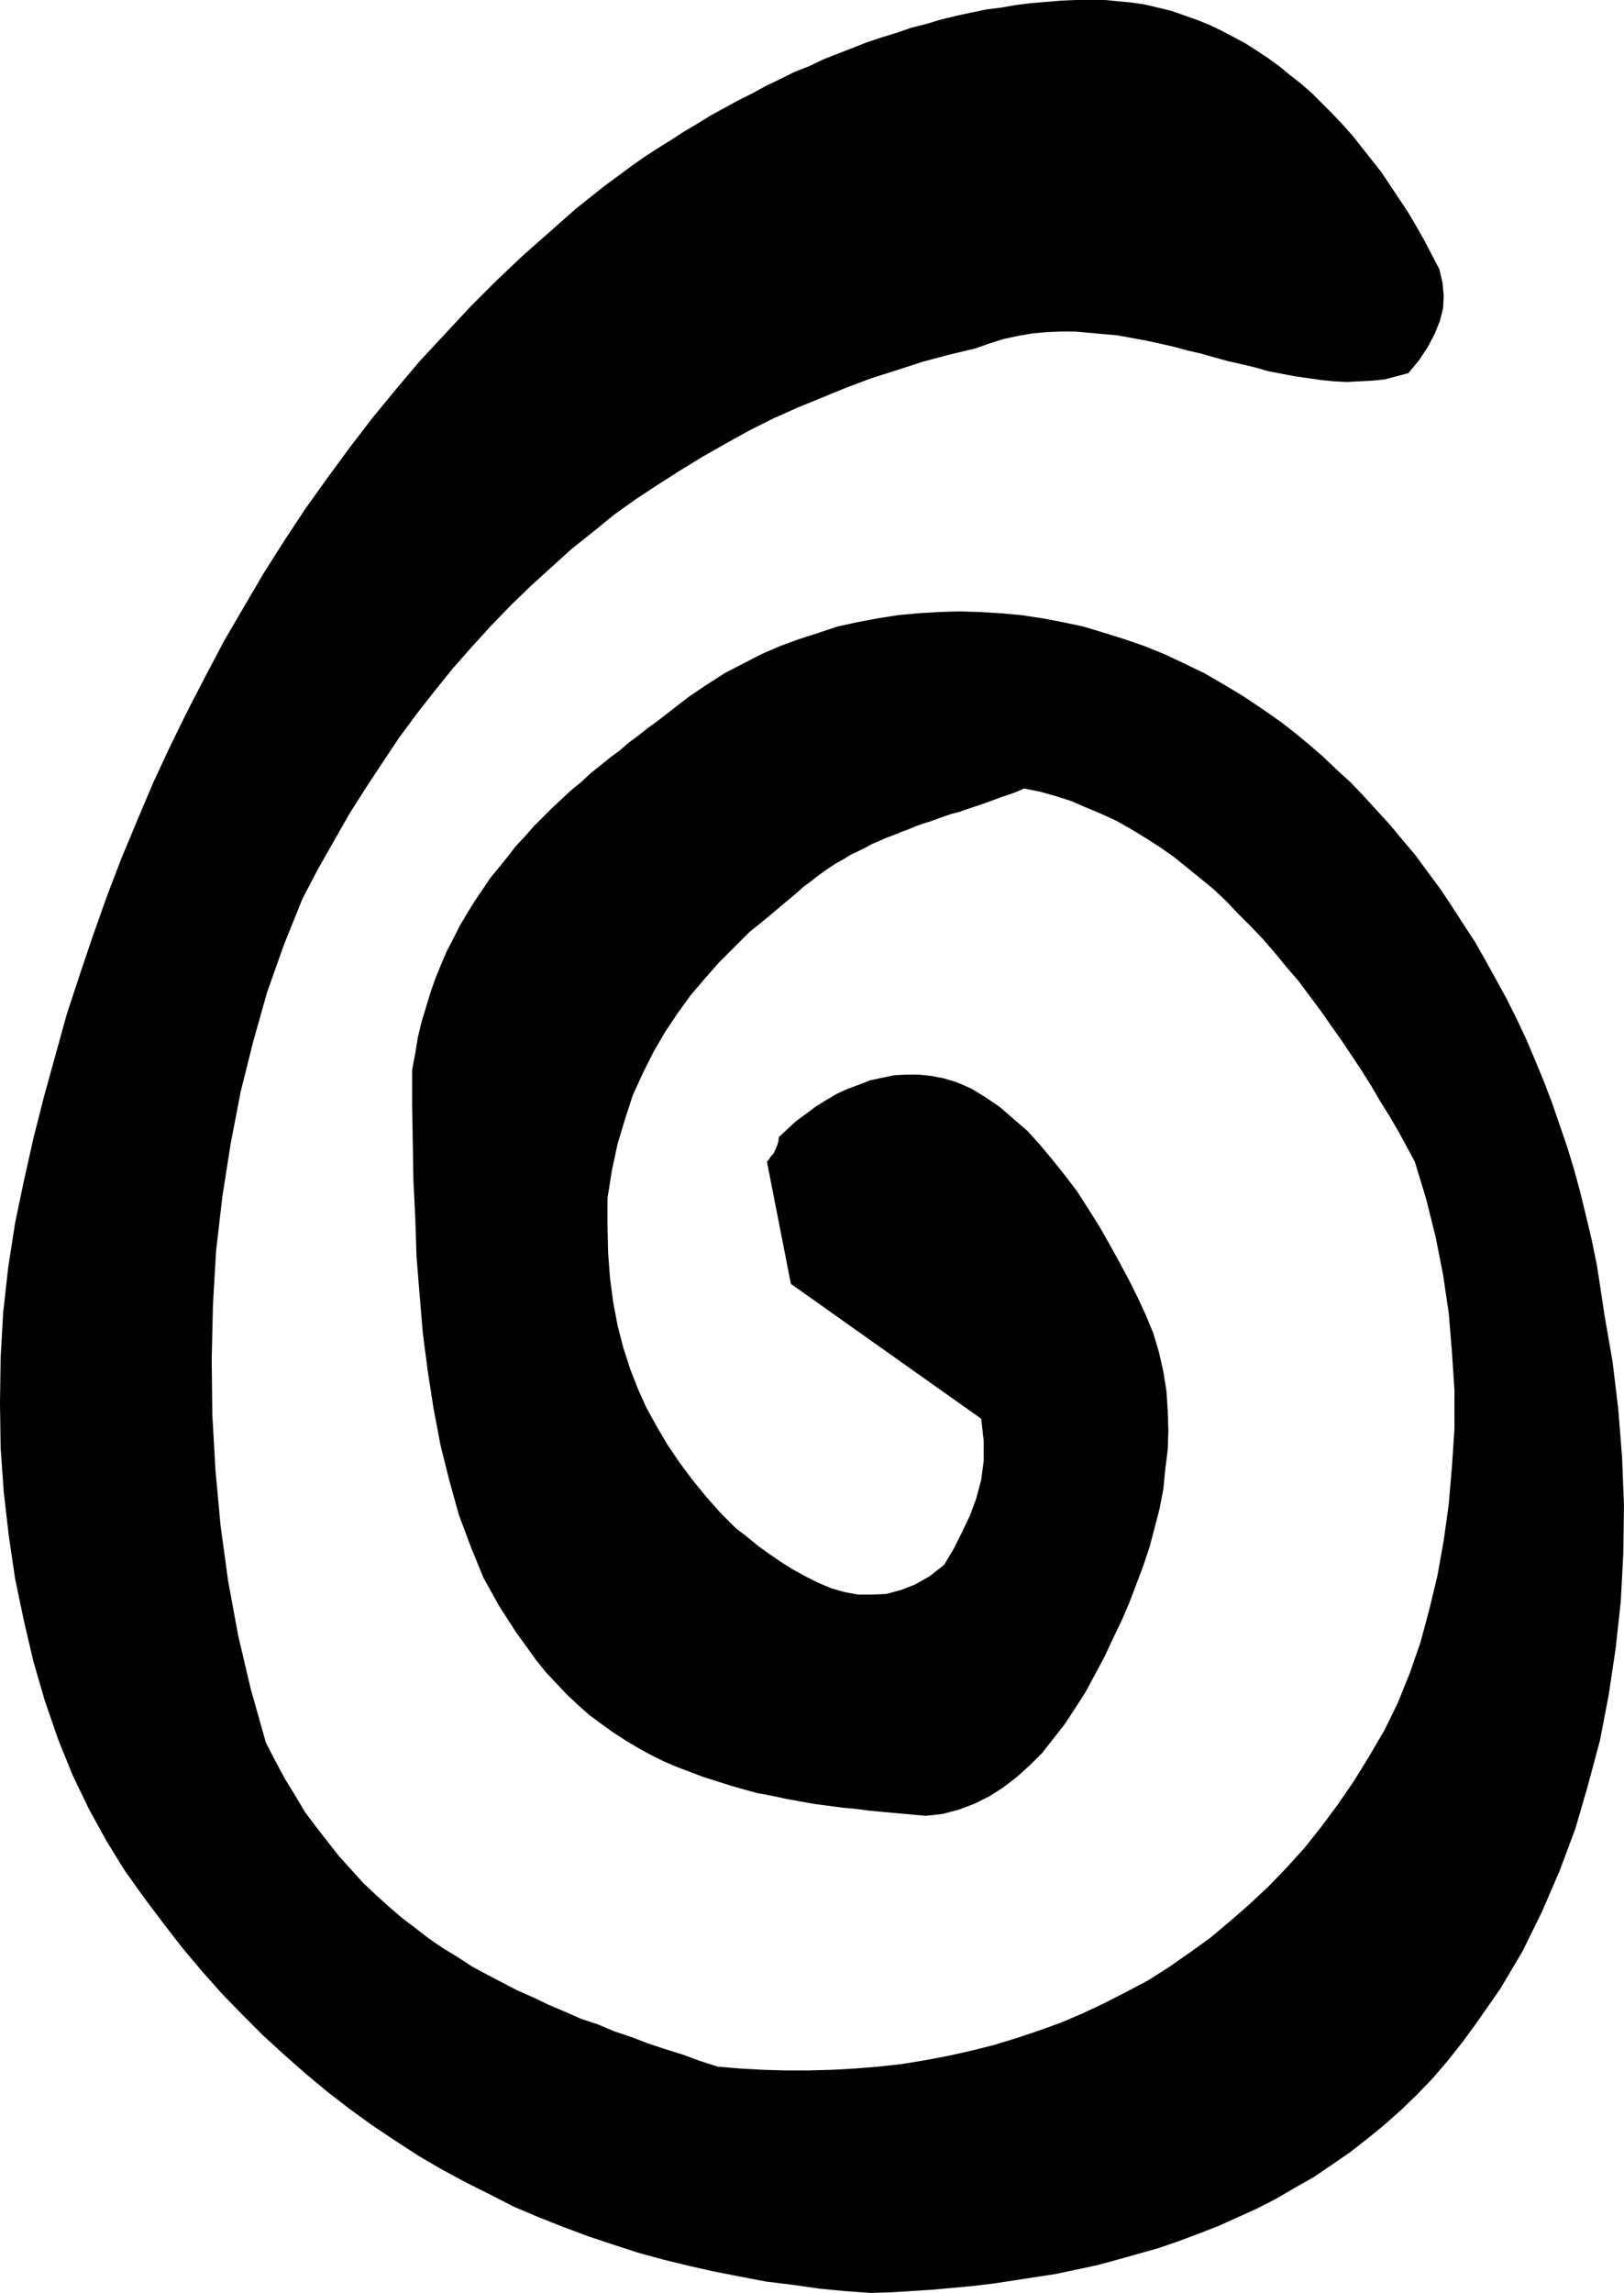 <?xml version="1.0" encoding="UTF-8" standalone="no"?>
<svg
   version="1.0"
   width="110.19mm"
   height="155.54mm"
   id="svg1"
   sodipodi:docname="Stroke 45.wmf"
   xmlns:inkscape="http://www.inkscape.org/namespaces/inkscape"
   xmlns:sodipodi="http://sodipodi.sourceforge.net/DTD/sodipodi-0.dtd"
   xmlns="http://www.w3.org/2000/svg"
   xmlns:svg="http://www.w3.org/2000/svg">
  <sodipodi:namedview
     id="namedview1"
     pagecolor="#ffffff"
     bordercolor="#000000"
     borderopacity="0.25"
     inkscape:showpageshadow="2"
     inkscape:pageopacity="0.0"
     inkscape:pagecheckerboard="0"
     inkscape:deskcolor="#d1d1d1"
     inkscape:document-units="mm" />
  <defs
     id="defs1">
    <pattern
       id="WMFhbasepattern"
       patternUnits="userSpaceOnUse"
       width="6"
       height="6"
       x="0"
       y="0" />
  </defs>
  <path
     style="fill:#000000;fill-opacity:1;fill-rule:evenodd;stroke:none"
     d="m 223.343,587.868 5.171,-0.162 5.171,-0.323 5.171,-0.323 5.333,-0.485 5.333,-0.485 5.333,-0.646 5.333,-0.808 5.171,-0.808 5.333,-0.808 5.333,-1.131 5.333,-1.131 5.333,-1.454 5.171,-1.454 5.171,-1.454 5.171,-1.778 5.171,-1.939 5.01,-1.939 5.01,-2.262 5.01,-2.262 5.01,-2.585 4.687,-2.747 4.848,-2.747 4.525,-3.07 4.687,-3.232 4.363,-3.393 4.363,-3.555 4.363,-3.878 4.04,-3.878 4.04,-4.201 3.879,-4.525 3.717,-4.686 3.555,-4.848 6.303,-9.049 5.656,-9.534 5.01,-10.18 4.525,-10.503 4.04,-10.827 3.232,-11.15 3.071,-11.473 2.263,-11.796 1.778,-11.958 1.293,-11.958 0.646,-12.281 0.162,-12.281 -0.485,-12.281 -0.97,-12.281 -1.454,-12.119 -2.101,-12.119 -0.97,-6.464 -0.97,-6.302 -1.293,-6.302 -1.454,-6.14 -1.454,-5.979 -1.616,-5.979 -1.778,-5.817 -1.939,-5.656 -1.939,-5.656 -2.101,-5.494 -2.263,-5.494 -2.263,-5.332 -2.424,-5.171 -2.586,-5.171 -2.747,-5.009 -2.586,-4.686 -2.747,-4.848 -3.071,-4.686 -2.909,-4.525 -2.909,-4.363 -3.232,-4.363 -3.071,-4.201 -3.394,-4.04 -3.232,-3.878 -3.394,-3.717 -3.394,-3.717 -3.394,-3.555 -3.555,-3.232 -3.555,-3.393 -3.555,-3.07 -3.717,-3.07 -3.555,-2.747 -4.848,-3.393 -4.848,-3.232 -4.848,-2.909 -5.01,-2.909 -5.01,-2.424 -5.171,-2.424 -5.171,-2.101 -5.171,-1.778 -5.171,-1.616 -5.333,-1.616 -5.333,-1.131 -5.171,-0.97 -5.333,-0.808 -5.333,-0.485 -5.333,-0.323 -5.333,-0.162 -5.171,0.162 -5.333,0.323 -5.171,0.485 -5.171,0.808 -5.171,0.97 -5.171,1.131 -4.848,1.616 -5.01,1.616 -4.848,1.778 -4.848,2.101 -4.687,2.424 -4.687,2.424 -4.525,2.909 -4.363,2.909 -4.202,3.232 -4.363,3.393 -2.263,1.616 -2.424,1.939 -2.424,1.778 -2.424,2.101 -2.424,1.778 -2.586,2.101 -2.424,1.939 -2.424,2.262 -2.586,2.101 -2.424,2.262 -2.424,2.262 -2.263,2.262 -2.424,2.424 -2.263,2.585 -2.424,2.585 -2.101,2.747 -2.101,2.585 -2.263,2.747 -1.939,2.909 -2.101,3.07 -1.778,2.909 -1.939,3.232 -1.616,3.232 -1.778,3.393 -1.454,3.393 -1.454,3.555 -1.293,3.717 -1.131,3.717 -1.131,3.717 -0.97,4.04 -0.646,4.04 -0.808,4.201 v 9.372 l 0.162,9.372 0.162,9.695 0.485,9.857 0.323,9.857 0.808,9.857 0.808,9.695 1.293,9.857 1.454,9.372 1.778,9.372 2.263,9.049 2.424,8.726 3.071,8.241 3.232,7.918 4.04,7.272 4.363,6.787 2.586,3.555 2.424,3.393 2.586,3.232 2.747,2.909 2.747,2.909 2.747,2.585 2.909,2.585 3.071,2.262 2.909,2.101 3.232,2.101 3.232,1.939 3.232,1.778 3.232,1.616 3.394,1.454 3.394,1.293 3.394,1.293 3.555,1.131 3.555,1.131 3.394,0.97 3.555,0.97 3.555,0.646 3.717,0.808 3.555,0.646 3.555,0.646 3.717,0.485 3.555,0.485 3.555,0.323 3.717,0.485 3.555,0.323 3.555,0.323 3.555,0.323 3.555,0.323 4.363,-0.485 4.202,-1.131 3.879,-1.454 3.879,-1.939 3.555,-2.262 3.555,-2.747 3.232,-2.909 3.232,-3.232 2.909,-3.717 2.909,-3.717 2.747,-4.201 2.586,-4.04 2.424,-4.525 2.424,-4.525 2.101,-4.525 2.263,-4.686 1.939,-4.525 1.778,-4.686 1.778,-4.686 1.616,-4.848 1.293,-4.848 1.293,-5.009 0.97,-5.009 0.485,-5.009 0.646,-5.171 0.162,-5.009 -0.162,-5.009 -0.323,-5.009 -0.808,-5.009 -1.131,-5.009 -1.454,-4.848 -1.939,-4.686 -2.101,-4.525 -2.263,-4.525 -2.424,-4.525 -2.586,-4.686 -2.586,-4.525 -2.747,-4.363 -2.909,-4.525 -3.071,-4.04 -3.232,-4.04 -3.232,-3.878 -3.232,-3.555 -3.555,-3.07 -3.555,-3.07 -3.555,-2.424 -3.717,-2.262 -3.717,-1.616 -3.232,-0.97 -3.394,-0.646 -3.071,-0.323 h -3.232 l -3.071,0.162 -3.071,0.646 -3.071,0.646 -2.909,1.131 -3.071,1.131 -2.747,1.293 -2.747,1.616 -2.586,1.616 -2.586,1.939 -2.424,1.778 -2.263,2.101 -2.101,1.939 -0.162,1.293 -0.323,0.97 -0.485,1.131 -0.485,0.97 -0.646,0.646 -0.485,0.808 -0.323,0.323 -0.162,0.162 6.141,31.349 48.806,34.581 0.646,5.656 v 5.171 l -0.646,4.848 -1.293,4.848 -1.616,4.363 -2.101,4.363 -2.101,4.201 -2.424,4.04 -3.717,2.909 -3.717,2.101 -3.717,1.454 -3.717,0.97 -3.717,0.162 h -3.394 l -3.555,-0.646 -3.394,-0.97 -3.394,-1.454 -3.232,-1.616 -3.232,-1.778 -3.071,-1.939 -3.071,-2.101 -2.909,-2.101 -2.747,-2.262 -2.747,-2.101 -4.04,-4.04 -3.717,-4.201 -3.555,-4.363 -3.232,-4.363 -3.071,-4.525 -2.747,-4.686 -2.586,-4.686 -2.263,-5.009 -1.939,-5.009 -1.778,-5.494 -1.454,-5.656 -1.131,-5.979 -0.808,-6.14 -0.485,-6.464 -0.162,-6.948 v -7.11 l 1.131,-7.11 1.454,-6.787 1.939,-6.464 1.939,-5.979 2.586,-5.656 2.747,-5.494 2.909,-5.009 3.232,-4.848 3.394,-4.686 3.717,-4.363 3.555,-4.04 3.879,-3.878 3.879,-3.878 4.202,-3.393 4.04,-3.393 4.04,-3.393 1.616,-1.454 1.778,-1.293 1.616,-1.293 1.778,-1.293 1.616,-1.131 1.778,-1.131 1.778,-0.97 1.778,-1.131 1.778,-0.808 1.939,-0.97 1.778,-0.97 1.939,-0.808 1.778,-0.808 1.778,-0.646 1.939,-0.808 1.778,-0.646 1.939,-0.808 1.778,-0.646 2.101,-0.646 1.778,-0.646 1.778,-0.646 1.939,-0.646 1.939,-0.485 1.778,-0.646 1.939,-0.646 1.939,-0.646 1.778,-0.646 1.778,-0.646 1.778,-0.646 1.939,-0.646 1.778,-0.646 1.778,-0.808 4.04,0.808 4.04,1.131 4.04,1.293 3.717,1.616 3.879,1.616 3.879,1.778 3.717,2.101 3.717,2.262 3.555,2.262 3.717,2.585 3.394,2.747 3.394,2.747 3.555,2.909 3.232,3.07 3.232,3.393 3.232,3.232 3.071,3.232 3.071,3.555 2.909,3.555 3.071,3.555 2.747,3.717 2.909,3.878 2.586,3.717 2.747,3.878 2.586,3.878 2.586,3.878 2.424,3.878 2.263,3.878 2.424,3.878 2.263,3.878 2.101,3.878 2.101,3.878 2.909,9.534 2.424,9.695 1.939,9.857 1.454,9.857 0.808,9.857 0.646,9.857 v 9.857 l -0.646,9.695 -0.808,9.534 -1.293,9.372 -1.616,9.049 -2.101,8.726 -2.263,8.403 -2.747,7.918 -3.071,7.595 -3.394,6.948 -3.879,6.625 -3.879,6.302 -4.202,6.14 -4.202,5.656 -4.363,5.494 -4.687,5.171 -4.687,4.848 -4.848,4.525 -5.01,4.363 -5.01,4.201 -5.171,3.717 -5.333,3.717 -5.333,3.393 -5.495,2.909 -5.656,2.909 -5.495,2.585 -5.656,2.424 -5.818,2.101 -5.818,1.939 -5.818,1.778 -5.818,1.454 -5.818,1.293 -5.98,1.131 -5.98,0.97 -5.98,0.646 -5.98,0.485 -5.818,0.323 -5.98,0.162 h -5.818 l -5.818,-0.162 -5.818,-0.323 -5.818,-0.485 -4.525,-1.454 -4.363,-1.616 -4.687,-1.454 -4.363,-1.454 -4.202,-1.616 -4.363,-1.454 -4.202,-1.778 -4.363,-1.454 -4.04,-1.778 -4.202,-1.778 -4.04,-1.939 -4.04,-1.778 -4.04,-2.101 -3.717,-1.939 -3.879,-2.101 -3.717,-2.424 -3.717,-2.262 -3.555,-2.424 -3.555,-2.747 -3.394,-2.585 -3.394,-2.909 -3.394,-3.07 -3.232,-3.07 -3.071,-3.393 -3.071,-3.393 -2.909,-3.717 -2.909,-3.717 -2.909,-3.878 -2.586,-4.363 -2.586,-4.201 -2.424,-4.525 -2.424,-4.686 -3.879,-13.735 -3.232,-13.735 -2.586,-14.058 -1.939,-14.22 -1.293,-14.058 -0.808,-14.22 -0.162,-14.22 0.323,-14.058 0.808,-13.897 1.616,-13.897 2.101,-13.412 2.586,-13.412 3.232,-12.927 3.555,-12.604 4.363,-12.281 4.687,-11.635 3.879,-7.433 4.04,-7.11 4.04,-7.11 4.202,-6.625 4.363,-6.625 4.202,-6.302 4.525,-6.14 4.687,-5.979 4.687,-5.817 4.848,-5.494 5.01,-5.494 5.01,-5.171 5.01,-4.848 5.333,-4.848 5.171,-4.686 5.495,-4.363 5.333,-4.363 5.656,-4.04 5.656,-3.717 5.818,-3.717 5.818,-3.555 5.98,-3.393 5.818,-3.232 6.141,-3.07 6.141,-2.747 6.303,-2.585 6.303,-2.585 6.464,-2.424 6.626,-2.101 6.464,-2.101 6.626,-1.778 6.788,-1.616 3.717,-1.293 3.555,-1.131 3.717,-0.808 3.717,-0.646 3.555,-0.323 3.717,-0.162 h 3.717 l 3.555,0.323 3.555,0.323 3.717,0.323 3.555,0.646 3.555,0.646 3.717,0.808 3.555,0.808 3.555,0.97 3.555,0.808 3.394,0.97 3.555,0.97 3.555,0.808 3.394,0.808 3.394,0.97 3.394,0.646 3.394,0.646 3.394,0.485 3.394,0.485 3.232,0.323 3.232,0.162 3.232,-0.162 3.232,-0.162 3.232,-0.323 3.071,-0.808 3.071,-0.808 2.909,-3.555 2.101,-3.232 1.778,-3.393 1.293,-3.232 0.808,-3.232 0.162,-3.232 -0.323,-3.393 -0.808,-3.393 -1.939,-3.717 -1.939,-3.717 -2.101,-3.717 -2.101,-3.555 -2.263,-3.393 -2.263,-3.393 -2.263,-3.393 -2.424,-3.07 -2.424,-3.07 -2.424,-3.07 -2.586,-2.909 -2.586,-2.747 -2.747,-2.747 -2.586,-2.585 -2.747,-2.424 -2.909,-2.262 -2.747,-2.262 -2.909,-2.101 -2.909,-1.939 -3.071,-1.939 L 316.107,9.372 313.036,7.756 309.966,6.302 306.733,5.009 303.501,3.878 300.269,2.747 296.875,1.939 293.481,1.131 290.088,0.646 286.694,0.323 283.3,0 h -3.555 -3.879 l -3.717,0.162 -3.879,0.323 -3.879,0.323 -3.879,0.485 -3.717,0.646 -3.879,0.485 -3.879,0.808 -3.717,0.808 -4.04,0.97 -3.717,1.131 -3.879,0.97 -3.717,1.293 -3.717,1.131 -3.879,1.293 -3.717,1.454 -3.717,1.454 -3.717,1.454 -3.717,1.778 -3.717,1.454 -3.555,1.778 -3.717,1.778 -3.555,1.939 -3.555,1.778 -3.555,1.939 -3.555,1.939 -3.394,2.101 -3.555,2.101 -3.232,2.101 -3.394,2.101 -3.232,2.101 -3.232,2.262 -7.434,5.494 -7.111,5.656 -6.949,6.14 -6.949,6.14 -6.788,6.464 -6.464,6.464 -6.464,6.948 -6.464,6.948 -6.141,7.272 -5.98,7.272 -5.818,7.595 -5.818,7.918 -5.656,7.918 -5.333,8.08 -5.333,8.403 -5.01,8.564 -5.01,8.564 -4.687,8.888 -4.687,9.049 -4.525,9.211 -4.363,9.372 -4.04,9.534 -4.04,9.695 -3.717,9.695 -3.555,10.019 -3.394,10.019 -3.394,10.342 -2.909,10.503 -2.909,10.503 -2.747,10.827 -2.424,10.827 -2.263,10.827 L 2.101,324.96 0.808,336.594 0.162,348.229 0,359.702 l 0.162,11.473 0.808,11.473 1.293,11.15 1.616,10.988 2.263,10.827 2.424,10.342 2.909,10.019 3.394,9.857 3.717,9.211 4.202,8.726 4.525,8.241 4.687,7.595 4.848,6.787 4.848,6.464 5.01,6.464 5.01,5.979 5.171,5.817 5.333,5.494 5.333,5.332 5.495,5.009 5.495,4.848 5.656,4.686 5.656,4.363 5.818,4.201 5.818,3.878 5.98,3.878 5.818,3.393 6.303,3.393 6.141,3.07 5.98,3.07 6.464,2.747 6.141,2.424 6.464,2.424 6.303,2.101 6.464,2.101 6.464,1.778 6.626,1.616 6.464,1.454 6.626,1.293 6.788,1.293 6.626,0.808 6.788,0.97 6.626,0.646 6.788,0.485 z"
     id="path1" />
</svg>
